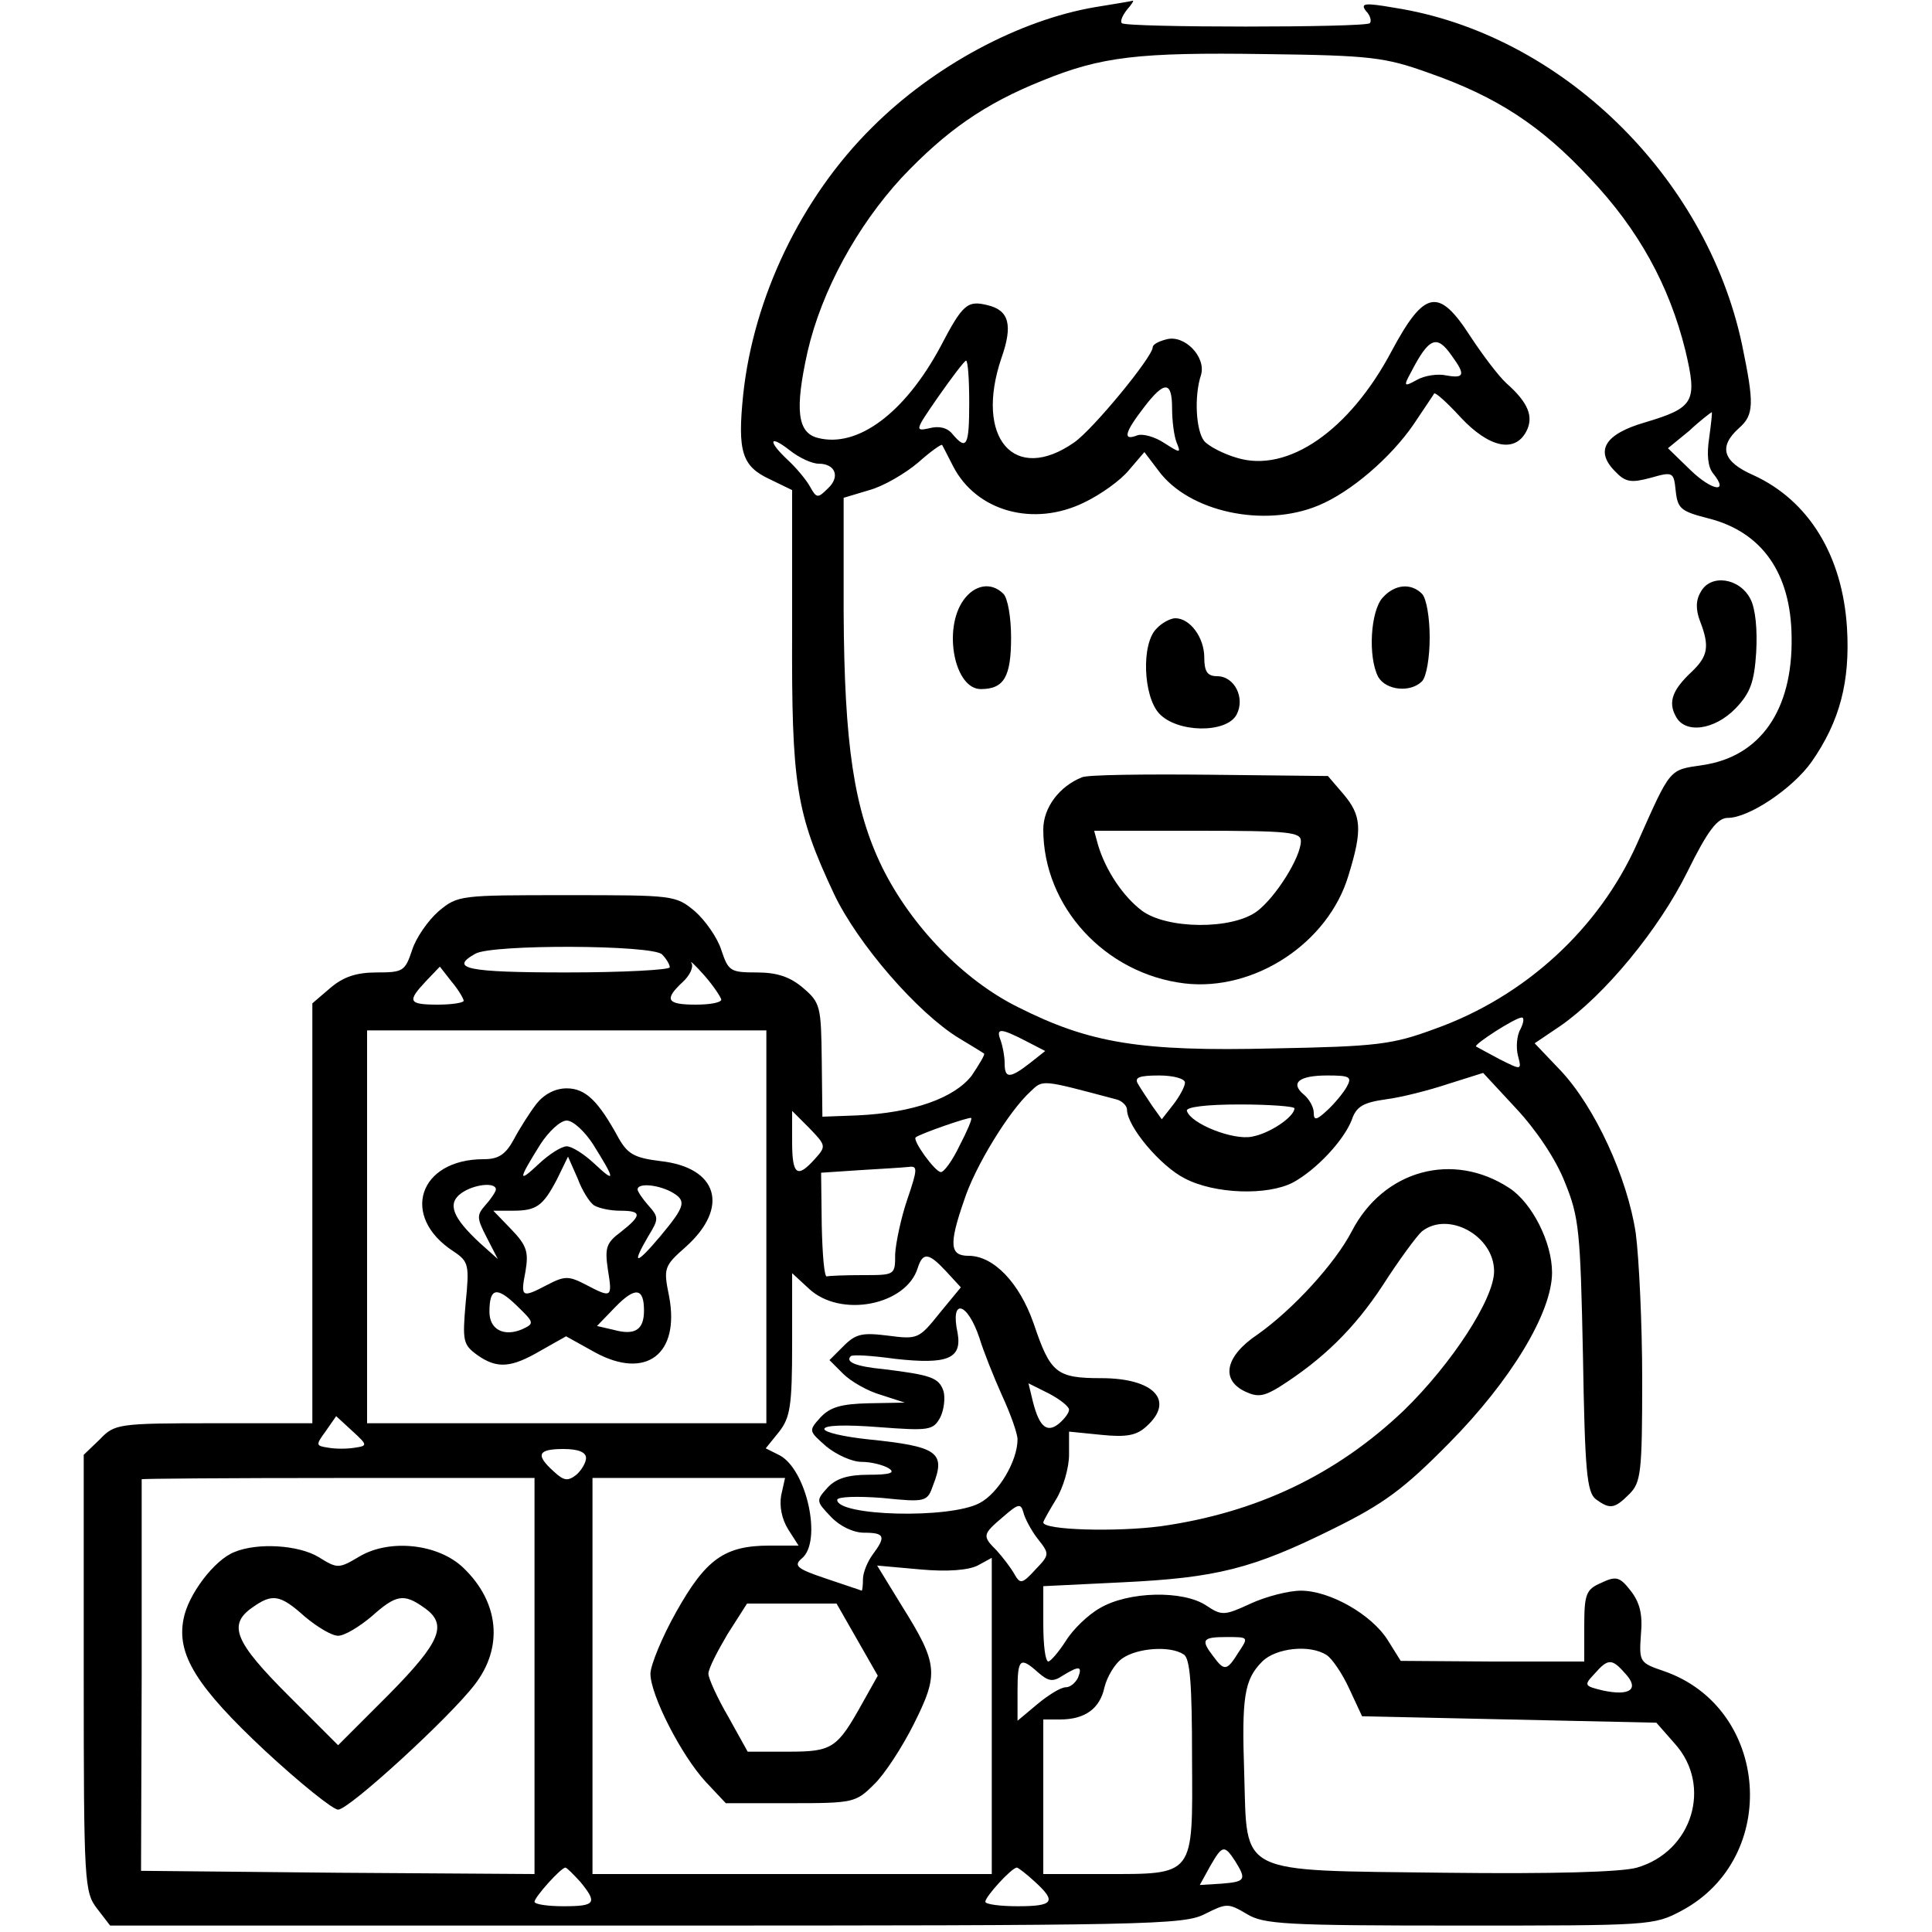 <?xml version="1.0" standalone="no"?>
<!DOCTYPE svg PUBLIC "-//W3C//DTD SVG 20010904//EN"
 "http://www.w3.org/TR/2001/REC-SVG-20010904/DTD/svg10.dtd">
<svg version="1.0" xmlns="http://www.w3.org/2000/svg"
 width="300pt" height="300pt" viewBox="0 0 300 300"
 preserveAspectRatio="xMidYMid meet">
<g transform="translate(0,300) scale(0.1,-0.1)"
fill="#000000" stroke="none">
<path d="M1701 2989 c-118 -20 -251 -91 -347 -187 -110 -109 -184 -264 -200
-415 -9 -88 -2 -111 41 -131 l35 -17 0 -217 c-1 -242 6 -284 65 -410 37 -78
130 -185 194 -224 20 -12 38 -23 39 -24 2 -1 -7 -16 -19 -34 -27 -35 -91 -58
-178 -62 l-54 -2 -1 88 c-1 83 -2 89 -29 112 -20 17 -40 24 -72 24 -41 0 -44
2 -55 35 -6 19 -25 46 -41 60 -30 25 -33 25 -199 25 -166 0 -169 0 -199 -25
-16 -14 -35 -41 -41 -60 -11 -33 -14 -35 -55 -35 -32 0 -52 -7 -72 -24 l-28
-24 0 -326 0 -326 -153 0 c-149 0 -154 -1 -177 -25 l-25 -24 0 -339 c0 -328 1
-340 21 -366 l20 -26 833 0 c780 0 834 1 867 18 34 17 36 17 65 0 26 -16 59
-18 330 -18 296 0 302 0 345 23 154 82 137 315 -27 372 -38 13 -39 14 -36 57
3 32 -2 50 -16 68 -17 22 -23 23 -46 12 -23 -10 -26 -17 -26 -67 l0 -55 -142
0 -143 1 -20 32 c-25 40 -90 77 -135 77 -19 0 -54 -9 -78 -20 -41 -19 -45 -19
-69 -3 -36 24 -121 22 -165 -4 -18 -10 -42 -33 -53 -51 -11 -17 -23 -31 -27
-32 -5 0 -8 26 -8 59 l0 58 123 6 c146 7 202 21 327 83 79 39 110 62 180 133
96 97 160 203 160 265 0 47 -31 108 -66 131 -88 58 -196 28 -245 -67 -26 -50
-91 -121 -146 -160 -51 -34 -58 -71 -19 -89 19 -9 29 -7 52 7 68 43 117 91
161 158 25 39 53 77 61 84 41 32 112 -7 112 -62 0 -43 -66 -144 -140 -216
-105 -100 -229 -159 -378 -180 -69 -9 -182 -6 -182 6 0 2 9 18 20 36 11 18 20
49 20 69 l0 36 50 -5 c39 -4 55 -1 70 13 45 40 12 75 -70 75 -70 0 -79 8 -105
85 -22 63 -62 105 -101 105 -29 0 -31 17 -7 86 17 53 70 139 103 169 20 19 16
19 133 -12 9 -2 17 -10 17 -16 0 -26 52 -88 90 -107 46 -24 128 -27 168 -6 35
19 78 64 91 97 7 21 18 27 53 32 24 3 67 14 97 24 l54 17 51 -55 c31 -33 62
-79 76 -115 22 -54 24 -75 28 -269 3 -179 6 -212 20 -223 22 -16 29 -15 52 8
18 18 20 33 20 178 0 86 -5 189 -10 227 -13 87 -64 197 -117 253 l-40 42 40
27 c69 48 153 150 197 239 32 65 47 84 63 84 33 0 101 46 130 87 44 63 60 125
55 208 -7 113 -60 198 -145 237 -48 21 -55 44 -23 73 24 21 24 38 5 130 -56
263 -283 483 -540 523 -46 8 -53 7 -44 -5 7 -7 9 -16 6 -19 -7 -7 -378 -7
-385 0 -3 3 1 12 8 21 7 8 11 14 9 14 -2 -1 -28 -5 -58 -10z m517 -102 c106
-37 175 -82 251 -164 75 -79 123 -166 148 -267 19 -80 14 -89 -63 -112 -62
-18 -78 -44 -46 -76 16 -17 25 -18 55 -10 35 10 36 9 39 -20 3 -28 8 -32 51
-43 83 -21 128 -85 129 -184 2 -114 -49 -186 -138 -199 -53 -8 -49 -3 -102
-122 -59 -132 -174 -238 -315 -288 -65 -24 -89 -27 -250 -30 -206 -5 -285 8
-396 64 -85 42 -166 126 -211 217 -44 90 -59 191 -60 398 l0 176 40 12 c22 6
56 26 76 43 19 17 36 29 37 27 1 -2 9 -17 17 -33 36 -70 125 -95 204 -56 25
12 56 34 69 50 l24 28 22 -29 c47 -64 164 -89 248 -54 51 21 113 75 148 126
16 24 31 46 32 48 2 2 20 -14 41 -37 44 -47 84 -56 102 -22 12 23 3 45 -31 75
-12 11 -37 44 -56 73 -49 76 -71 72 -122 -23 -65 -123 -161 -190 -240 -166
-21 6 -44 18 -51 26 -13 16 -16 70 -5 103 8 28 -26 63 -54 55 -12 -3 -21 -8
-21 -12 0 -15 -93 -128 -122 -148 -93 -65 -155 7 -113 131 18 51 12 74 -21 82
-32 8 -39 2 -74 -65 -55 -102 -128 -157 -190 -141 -32 8 -36 44 -16 134 22 95
77 195 146 270 69 73 129 115 219 151 91 37 148 44 346 41 164 -2 186 -5 253
-29z m36 -439 c22 -30 20 -36 -8 -31 -13 3 -34 0 -46 -7 -20 -11 -21 -10 -9
12 28 54 40 59 63 26z m-749 -73 c0 -68 -4 -75 -26 -49 -8 10 -21 13 -36 9
-23 -5 -22 -3 14 49 21 30 40 55 43 56 3 0 5 -29 5 -65z m315 -9 c0 -19 3 -43
7 -53 7 -17 6 -17 -19 -1 -15 10 -34 15 -42 12 -23 -9 -20 4 10 43 32 42 44
42 44 -1z m834 -46 c-4 -26 -2 -45 6 -55 26 -32 -2 -27 -35 5 l-35 34 33 27
c17 16 33 28 35 29 1 0 -1 -18 -4 -40z m-1383 -40 c26 0 34 -20 15 -38 -16
-16 -18 -16 -28 2 -6 11 -22 30 -35 42 -31 29 -29 40 3 15 15 -12 35 -21 45
-21z m-243 -762 c7 -7 12 -16 12 -20 0 -4 -72 -8 -160 -8 -155 0 -183 6 -142
29 25 15 275 14 290 -1z m92 -70 c0 -5 -18 -8 -40 -8 -45 0 -49 8 -20 35 11
10 17 23 14 29 -4 6 5 -2 20 -19 14 -16 25 -33 26 -37z m-400 -2 c0 -3 -18 -6
-40 -6 -46 0 -48 5 -19 36 l22 23 18 -23 c11 -13 19 -27 19 -30z m1641 -44
c-6 -10 -7 -29 -4 -41 6 -23 6 -23 -28 -6 -19 10 -35 19 -37 20 -4 3 61 45 71
45 4 0 3 -8 -2 -18z m-1171 -307 l0 -305 -310 0 -310 0 0 305 0 305 310 0 310
0 0 -305z m402 289 l31 -16 -24 -19 c-31 -24 -39 -24 -39 0 0 11 -3 26 -6 35
-8 20 -1 20 38 0z m248 -65 c0 -6 -8 -21 -18 -34 l-18 -23 -15 21 c-8 12 -18
27 -22 34 -6 10 2 13 33 13 22 0 40 -5 40 -11z m251 -7 c-5 -9 -19 -26 -30
-36 -17 -16 -21 -16 -21 -4 0 9 -7 21 -15 28 -22 18 -9 30 36 30 35 0 39 -2
30 -18z m-81 -33 c0 -13 -38 -39 -66 -44 -29 -6 -95 20 -101 40 -2 6 30 10 82
10 47 0 85 -3 85 -6z m-745 -79 c-27 -30 -35 -25 -35 27 l0 48 27 -27 c26 -27
26 -28 8 -48z m225 21 c-11 -23 -24 -41 -29 -41 -9 0 -45 50 -39 54 8 6 83 32
86 30 2 -1 -6 -20 -18 -43z m-81 -83 c-10 -29 -18 -68 -19 -85 0 -33 0 -33
-50 -33 -27 0 -53 -1 -56 -2 -4 -2 -7 34 -8 79 l-1 82 60 4 c33 2 67 4 76 5
14 2 14 -3 -2 -50z m60 -112 l23 -25 -33 -40 c-32 -40 -34 -41 -80 -35 -40 5
-50 3 -69 -16 l-22 -22 21 -21 c12 -12 38 -27 59 -33 l37 -12 -56 -1 c-43 -1
-60 -6 -75 -22 -19 -21 -18 -21 9 -45 16 -13 40 -24 55 -24 15 0 34 -5 42 -10
11 -7 2 -10 -31 -10 -33 0 -51 -6 -64 -20 -18 -20 -18 -21 5 -45 14 -15 35
-25 52 -25 32 0 34 -6 13 -34 -8 -11 -15 -28 -15 -38 0 -10 -1 -18 -2 -18 -2
1 -27 9 -56 19 -45 15 -50 20 -37 31 32 26 8 137 -34 160 l-22 11 21 26 c17
22 20 40 20 136 l0 110 26 -24 c49 -46 151 -26 169 32 8 25 17 24 44 -5z m52
-104 c6 -20 22 -60 35 -89 13 -28 24 -59 24 -68 0 -34 -30 -84 -59 -99 -47
-25 -221 -20 -221 5 0 5 31 6 70 3 68 -7 70 -6 79 20 20 51 7 60 -101 71 -38
4 -68 11 -68 16 0 6 32 7 84 3 79 -6 85 -5 96 15 6 12 8 31 5 41 -7 21 -20 25
-93 34 -42 4 -60 11 -51 20 2 3 33 1 69 -4 81 -9 104 0 97 40 -12 55 15 49 34
-8z m139 -111 c0 -5 -7 -14 -15 -21 -19 -16 -31 -6 -41 33 l-7 29 32 -16 c17
-9 31 -20 31 -25z m-1109 -59 c-12 -2 -30 -2 -41 0 -20 3 -20 4 -4 26 l16 23
25 -23 c24 -22 24 -23 4 -26z m359 -16 c0 -7 -7 -19 -15 -26 -13 -10 -19 -10
-35 5 -29 26 -25 35 15 35 23 0 35 -5 35 -14z m-80 -339 l0 -307 -305 2 -306
3 1 303 c0 166 0 303 0 305 0 1 137 2 305 2 l305 0 0 -308z m383 281 c-3 -17
1 -37 11 -53 l16 -25 -45 0 c-70 0 -99 -21 -145 -103 -22 -39 -40 -83 -40 -96
0 -33 48 -127 86 -168 l31 -33 101 0 c97 0 101 1 129 29 16 15 44 58 62 94 39
78 38 93 -19 184 l-38 62 67 -6 c43 -4 75 -1 89 6 l22 12 0 -246 0 -245 -310
0 -310 0 0 308 0 307 149 0 150 0 -6 -27z m398 -67 c19 -24 19 -25 -3 -48 -21
-23 -24 -23 -33 -7 -5 9 -18 26 -27 36 -23 23 -23 25 10 53 23 20 27 21 31 7
2 -9 12 -28 22 -41z m-280 -157 l32 -56 -23 -41 c-40 -72 -47 -77 -116 -77
l-63 0 -30 54 c-17 29 -31 60 -31 67 0 8 14 35 30 62 l30 47 69 0 70 0 32 -56z
m592 -20 c-18 -29 -22 -29 -39 -6 -20 26 -17 30 21 30 34 0 34 0 18 -24z m-85
-3 c10 -6 13 -46 13 -162 1 -184 5 -179 -138 -179 l-93 0 0 120 0 120 26 0
c39 0 62 17 69 50 4 16 16 37 28 45 23 16 74 20 95 6z m222 -1 c8 -5 24 -28
35 -52 l20 -43 228 -5 229 -5 29 -33 c58 -65 27 -167 -59 -192 -24 -7 -131
-10 -299 -8 -325 4 -306 -5 -311 154 -4 119 0 146 28 174 21 21 74 27 100 10z
m-448 -27 c16 -14 23 -15 38 -5 26 16 31 15 24 -3 -4 -8 -12 -15 -19 -15 -8 0
-27 -12 -44 -26 l-31 -26 0 46 c0 51 4 54 32 29z m912 -2 c22 -24 7 -35 -35
-26 -29 7 -30 8 -13 26 21 24 27 24 48 0z m-606 -291 c18 -29 16 -32 -22 -35
l-33 -2 16 29 c19 33 22 34 39 8z m-1017 -32 c27 -33 24 -38 -26 -38 -25 0
-45 3 -45 7 0 7 41 53 48 53 2 0 12 -10 23 -22z m706 0 c34 -31 29 -38 -27
-38 -27 0 -50 3 -50 7 0 8 41 53 49 53 2 0 15 -10 28 -22z"/>
<path d="M2641 2081 c-8 -13 -8 -28 -1 -46 15 -39 12 -54 -13 -78 -30 -28 -37
-47 -25 -69 14 -28 60 -22 93 12 23 24 29 41 32 87 2 35 -1 68 -9 83 -17 33
-62 39 -77 11z"/>
<path d="M1496 2068 c-32 -45 -14 -138 27 -138 36 0 47 19 47 80 0 31 -5 61
-12 68 -19 19 -45 14 -62 -10z"/>
<path d="M2147 2072 c-19 -21 -23 -92 -7 -123 12 -21 50 -25 68 -7 7 7 12 37
12 68 0 31 -5 61 -12 68 -17 17 -42 15 -61 -6z"/>
<path d="M1796 2024 c-24 -23 -21 -105 4 -132 28 -30 104 -31 120 -2 14 26 -3
60 -30 60 -15 0 -20 7 -20 29 0 31 -22 61 -45 61 -7 0 -21 -7 -29 -16z"/>
<path d="M1680 1793 c-35 -14 -60 -47 -60 -81 0 -120 96 -224 219 -239 109
-13 224 63 255 168 22 71 20 93 -8 126 l-24 28 -184 2 c-100 1 -190 0 -198 -4z
m340 -99 c0 -25 -39 -87 -68 -109 -39 -29 -140 -28 -179 1 -29 22 -56 62 -68
102 l-6 22 160 0 c142 0 161 -2 161 -16z"/>
<path d="M833 1286 c-10 -13 -26 -38 -35 -55 -13 -24 -24 -31 -47 -31 -101 0
-130 -89 -47 -143 24 -16 25 -21 19 -81 -5 -58 -4 -64 18 -80 31 -22 53 -20
99 7 l39 22 45 -25 c79 -43 132 -3 115 87 -9 44 -8 47 26 77 68 61 50 123 -39
133 -41 5 -51 11 -65 35 -32 59 -52 78 -81 78 -18 0 -35 -9 -47 -24z m88 -63
c35 -56 35 -61 2 -30 -16 15 -35 27 -43 27 -8 0 -27 -12 -43 -27 -33 -31 -33
-26 2 30 13 20 31 37 41 37 10 0 28 -17 41 -37z m2 -95 c7 -4 24 -8 40 -8 34
0 34 -7 1 -33 -23 -17 -25 -25 -20 -59 7 -43 6 -44 -34 -23 -27 14 -33 14 -60
0 -40 -21 -42 -20 -34 21 5 30 2 40 -22 65 l-28 29 30 0 c37 0 47 7 69 49 l17
35 15 -34 c7 -19 19 -38 26 -42z m-153 25 c0 -3 -7 -14 -16 -24 -14 -16 -14
-20 2 -51 l17 -33 -28 25 c-42 39 -51 61 -29 77 19 14 54 18 54 6z m271 -3
c26 -14 24 -22 -16 -70 -38 -45 -45 -45 -18 1 16 26 16 29 0 47 -9 10 -17 22
-17 25 0 10 29 8 51 -3z m-230 -214 c-28 -12 -51 -1 -51 27 0 37 11 40 42 10
28 -27 28 -28 9 -37z m189 29 c0 -30 -14 -39 -47 -30 l-26 6 28 29 c31 32 45
31 45 -5z"/>
<path d="M364 590 c-31 -12 -72 -66 -79 -104 -11 -55 20 -105 127 -205 54 -50
105 -91 113 -91 17 0 173 143 212 194 45 58 38 128 -17 181 -39 38 -115 46
-162 18 -32 -19 -34 -19 -63 -1 -31 19 -95 23 -131 8z m109 -100 c19 -16 42
-30 52 -30 10 0 33 14 52 30 38 34 50 36 81 14 38 -26 27 -53 -55 -136 l-78
-78 -77 77 c-83 83 -95 110 -56 137 31 22 43 20 81 -14z"/>
</g>
</svg>
